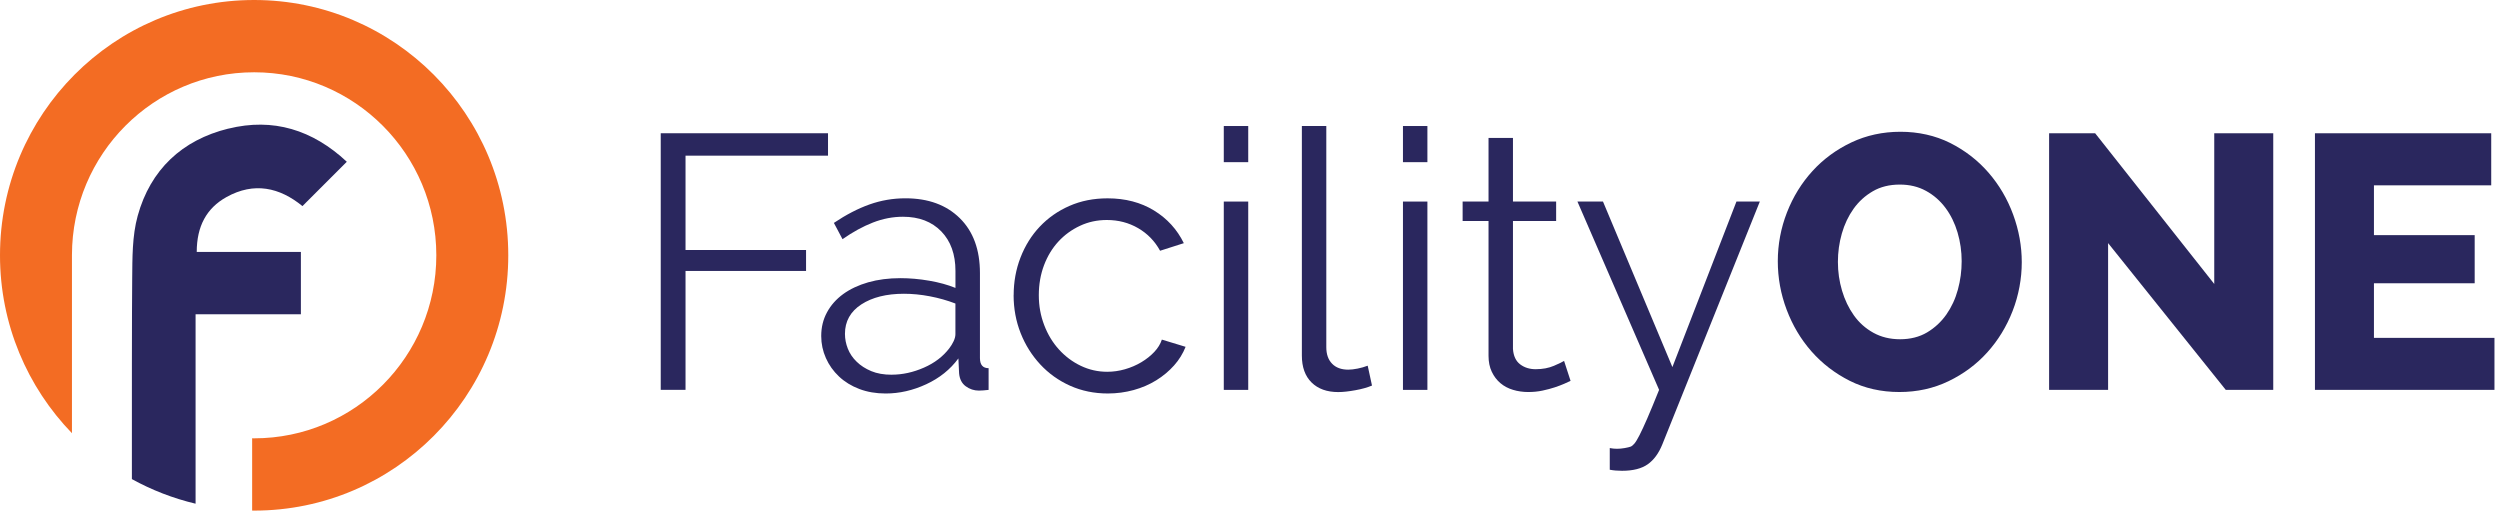<svg width="284" height="58" viewBox="0 0 284 58" fill="none" xmlns="http://www.w3.org/2000/svg">
<g clip-path="url(#clip0_18306_285)">
<path d="M28.87 0C12.926 0 0 12.985 0 29.003C0 36.864 3.119 43.987 8.174 49.212V28.972C8.189 17.506 17.446 8.211 28.87 8.211C40.294 8.211 49.566 17.521 49.566 29.003C49.566 40.484 40.299 49.794 28.87 49.794C28.794 49.794 28.719 49.794 28.643 49.789V58C28.719 58 28.794 58.005 28.87 58.005C44.814 58.005 57.74 45.02 57.74 29.003C57.74 12.985 44.809 0 28.87 0Z" fill="#F36C23"/>
<path d="M25.937 14.609C20.686 15.905 17.088 19.277 15.642 24.517C15.007 26.81 15.042 29.321 15.017 31.741C14.982 34.991 14.977 46.037 14.982 54.425C17.229 55.666 19.658 56.612 22.218 57.22V35.704H34.181V28.617H22.349C22.354 25.696 23.463 23.646 25.73 22.385C28.86 20.644 31.762 21.287 34.358 23.413C36.041 21.732 37.648 20.122 39.397 18.376C35.517 14.751 31.032 13.354 25.942 14.614L25.937 14.609Z" fill="#2A275E"/>
<path d="M75.059 44.286V15.137H94.062V17.683H77.876V28.4H91.568V30.78H77.876V44.286H75.054H75.059Z" fill="#2A275E"/>
<path d="M100.603 44.701C99.515 44.701 98.517 44.529 97.62 44.189C96.723 43.85 95.952 43.374 95.312 42.772C94.672 42.169 94.173 41.471 93.821 40.676C93.468 39.881 93.291 39.046 93.291 38.17C93.291 37.183 93.508 36.287 93.947 35.482C94.38 34.677 94.995 33.984 95.786 33.407C96.577 32.834 97.525 32.389 98.628 32.07C99.732 31.756 100.951 31.599 102.287 31.599C103.35 31.599 104.438 31.695 105.557 31.888C106.676 32.08 107.668 32.353 108.54 32.708V30.779C108.54 28.891 108.001 27.392 106.928 26.284C105.849 25.175 104.398 24.623 102.574 24.623C101.43 24.623 100.291 24.841 99.162 25.281C98.033 25.722 96.879 26.349 95.71 27.17L94.728 25.322C96.118 24.39 97.464 23.692 98.774 23.226C100.084 22.76 101.445 22.527 102.861 22.527C105.451 22.527 107.507 23.282 109.034 24.785C110.561 26.289 111.322 28.369 111.322 31.027V40.676C111.322 41.441 111.649 41.825 112.305 41.825V44.291C112.088 44.316 111.881 44.336 111.69 44.351C111.498 44.367 111.337 44.372 111.201 44.372C110.657 44.372 110.158 44.21 109.709 43.881C109.261 43.551 109.009 43.06 108.953 42.402L108.873 40.717C107.946 41.977 106.726 42.954 105.214 43.653C103.703 44.351 102.171 44.701 100.619 44.701H100.603ZM101.299 42.564C102.523 42.564 103.743 42.296 104.957 41.764C106.172 41.233 107.129 40.499 107.84 39.567C108.031 39.319 108.193 39.056 108.329 38.767C108.465 38.479 108.535 38.211 108.535 37.968V34.48C107.608 34.125 106.64 33.852 105.633 33.66C104.625 33.467 103.642 33.371 102.69 33.371C100.699 33.371 99.087 33.776 97.847 34.581C96.607 35.391 95.987 36.505 95.987 37.927C95.987 38.504 96.098 39.061 96.315 39.613C96.532 40.16 96.864 40.656 97.318 41.091C97.766 41.532 98.321 41.886 98.971 42.159C99.626 42.433 100.402 42.569 101.299 42.569V42.564Z" fill="#2A275E"/>
<path d="M115.152 33.532C115.152 32.028 115.409 30.601 115.928 29.259C116.447 27.918 117.172 26.748 118.115 25.751C119.057 24.754 120.181 23.964 121.486 23.392C122.796 22.815 124.237 22.531 125.82 22.531C127.835 22.531 129.594 22.992 131.091 23.908C132.587 24.825 133.721 26.065 134.482 27.624L131.786 28.485C131.186 27.391 130.355 26.536 129.292 25.918C128.228 25.3 127.044 24.992 125.734 24.992C124.645 24.992 123.628 25.209 122.69 25.65C121.748 26.09 120.932 26.682 120.236 27.437C119.541 28.191 118.996 29.087 118.603 30.125C118.21 31.168 118.009 32.302 118.009 33.532C118.009 34.762 118.215 35.871 118.624 36.939C119.032 38.007 119.591 38.928 120.302 39.708C121.012 40.488 121.834 41.105 122.776 41.556C123.718 42.006 124.716 42.234 125.779 42.234C126.46 42.234 127.135 42.138 127.8 41.946C128.465 41.753 129.085 41.49 129.659 41.146C130.234 40.801 130.723 40.412 131.131 39.976C131.539 39.541 131.826 39.075 131.988 38.579L134.684 39.399C134.381 40.164 133.948 40.872 133.373 41.515C132.799 42.158 132.129 42.72 131.353 43.201C130.577 43.682 129.72 44.051 128.778 44.31C127.835 44.568 126.863 44.7 125.855 44.7C124.303 44.7 122.872 44.406 121.561 43.819C120.251 43.231 119.122 42.421 118.17 41.394C117.218 40.366 116.472 39.181 115.943 37.84C115.414 36.498 115.146 35.061 115.146 33.527L115.152 33.532Z" fill="#2A275E"/>
<path d="M139.022 18.422V14.316H141.799V18.422H139.022ZM139.022 44.291V22.897H141.799V44.291H139.022Z" fill="#2A275E"/>
<path d="M147.892 14.316H150.668V39.446C150.668 40.241 150.885 40.864 151.323 41.314C151.757 41.765 152.371 41.993 153.163 41.993C153.46 41.993 153.818 41.952 154.226 41.871C154.634 41.79 155.017 41.679 155.37 41.542L155.859 43.8C155.34 44.017 154.705 44.2 153.959 44.331C153.208 44.468 152.563 44.539 152.019 44.539C150.739 44.539 149.731 44.175 148.995 43.451C148.259 42.727 147.892 41.704 147.892 40.393V14.316Z" fill="#2A275E"/>
<path d="M159.376 18.422V14.316H162.153V18.422H159.376ZM159.376 44.291V22.897H162.153V44.291H159.376Z" fill="#2A275E"/>
<path d="M178.419 43.263C178.258 43.344 178.016 43.456 177.704 43.592C177.391 43.729 177.028 43.866 176.62 44.002C176.212 44.139 175.749 44.26 175.229 44.372C174.71 44.483 174.166 44.534 173.597 44.534C173.027 44.534 172.423 44.453 171.878 44.286C171.334 44.124 170.855 43.871 170.447 43.526C170.039 43.182 169.712 42.752 169.465 42.23C169.218 41.709 169.097 41.107 169.097 40.423V25.109H166.154V22.892H169.097V15.668H171.873V22.892H176.777V25.109H171.873V39.644C171.929 40.438 172.201 41.02 172.69 41.39C173.179 41.76 173.768 41.942 174.448 41.942C175.24 41.942 175.935 41.81 176.535 41.552C177.134 41.294 177.517 41.107 177.679 41L178.414 43.258L178.419 43.263Z" fill="#2A275E"/>
<path d="M182.874 50.9C183.01 50.925 183.146 50.945 183.282 50.961C183.418 50.976 183.554 50.981 183.69 50.981C183.962 50.981 184.255 50.956 184.567 50.9C184.88 50.844 185.106 50.788 185.242 50.738C185.378 50.682 185.52 50.566 185.671 50.389C185.822 50.211 186.013 49.897 186.245 49.442C186.477 48.991 186.769 48.358 187.122 47.553C187.475 46.743 187.923 45.655 188.473 44.288L179.195 22.895H182.098L189.984 41.701L197.261 22.895H199.917L188.84 50.485C188.432 51.497 187.878 52.251 187.183 52.742C186.487 53.233 185.515 53.482 184.26 53.482C183.741 53.482 183.277 53.441 182.869 53.36V50.895L182.874 50.9Z" fill="#2A275E"/>
<path d="M215.775 44.533C213.704 44.533 211.824 44.108 210.136 43.263C208.448 42.412 206.997 41.298 205.782 39.916C204.568 38.534 203.631 36.955 202.96 35.173C202.29 33.396 201.958 31.558 201.958 29.67C201.958 27.782 202.305 25.909 203.001 24.127C203.696 22.35 204.664 20.78 205.903 19.424C207.143 18.067 208.614 16.989 210.318 16.179C212.021 15.374 213.88 14.969 215.896 14.969C217.912 14.969 219.847 15.394 221.535 16.239C223.223 17.09 224.674 18.209 225.889 19.606C227.103 21.003 228.036 22.588 228.691 24.37C229.346 26.152 229.673 27.954 229.673 29.791C229.673 31.629 229.326 33.553 228.63 35.335C227.935 37.117 226.972 38.681 225.748 40.038C224.523 41.395 223.057 42.483 221.354 43.303C219.65 44.123 217.791 44.533 215.775 44.533ZM208.786 29.751C208.786 30.875 208.942 31.963 209.254 33.016C209.567 34.069 210.015 35.006 210.605 35.831C211.189 36.651 211.925 37.309 212.812 37.8C213.699 38.291 214.712 38.539 215.856 38.539C217 38.539 218.048 38.281 218.92 37.76C219.791 37.238 220.522 36.56 221.107 35.73C221.691 34.894 222.13 33.953 222.417 32.895C222.704 31.842 222.845 30.768 222.845 29.67C222.845 28.571 222.689 27.458 222.377 26.405C222.064 25.352 221.606 24.42 221.006 23.615C220.406 22.81 219.67 22.162 218.799 21.687C217.927 21.206 216.934 20.968 215.815 20.968C214.641 20.968 213.623 21.221 212.752 21.727C211.88 22.233 211.149 22.896 210.565 23.717C209.98 24.537 209.537 25.473 209.234 26.526C208.932 27.579 208.786 28.657 208.786 29.751Z" fill="#2A275E"/>
<path d="M239.48 27.621V44.291H232.778V15.137H238.008L251.539 32.258V15.137H258.241V44.286H252.844L239.48 27.616V27.621Z" fill="#2A275E"/>
<path d="M283.371 38.378V44.291H262.978V15.137H283.003V21.05H269.68V26.714H281.124V32.177H269.68V38.378H283.371Z" fill="#2A275E"/>
</g>
<defs>
<clipPath id="clip0_18306_285">
<rect width="283.371" height="58" fill="white"/>
</clipPath>
</defs>
</svg>
